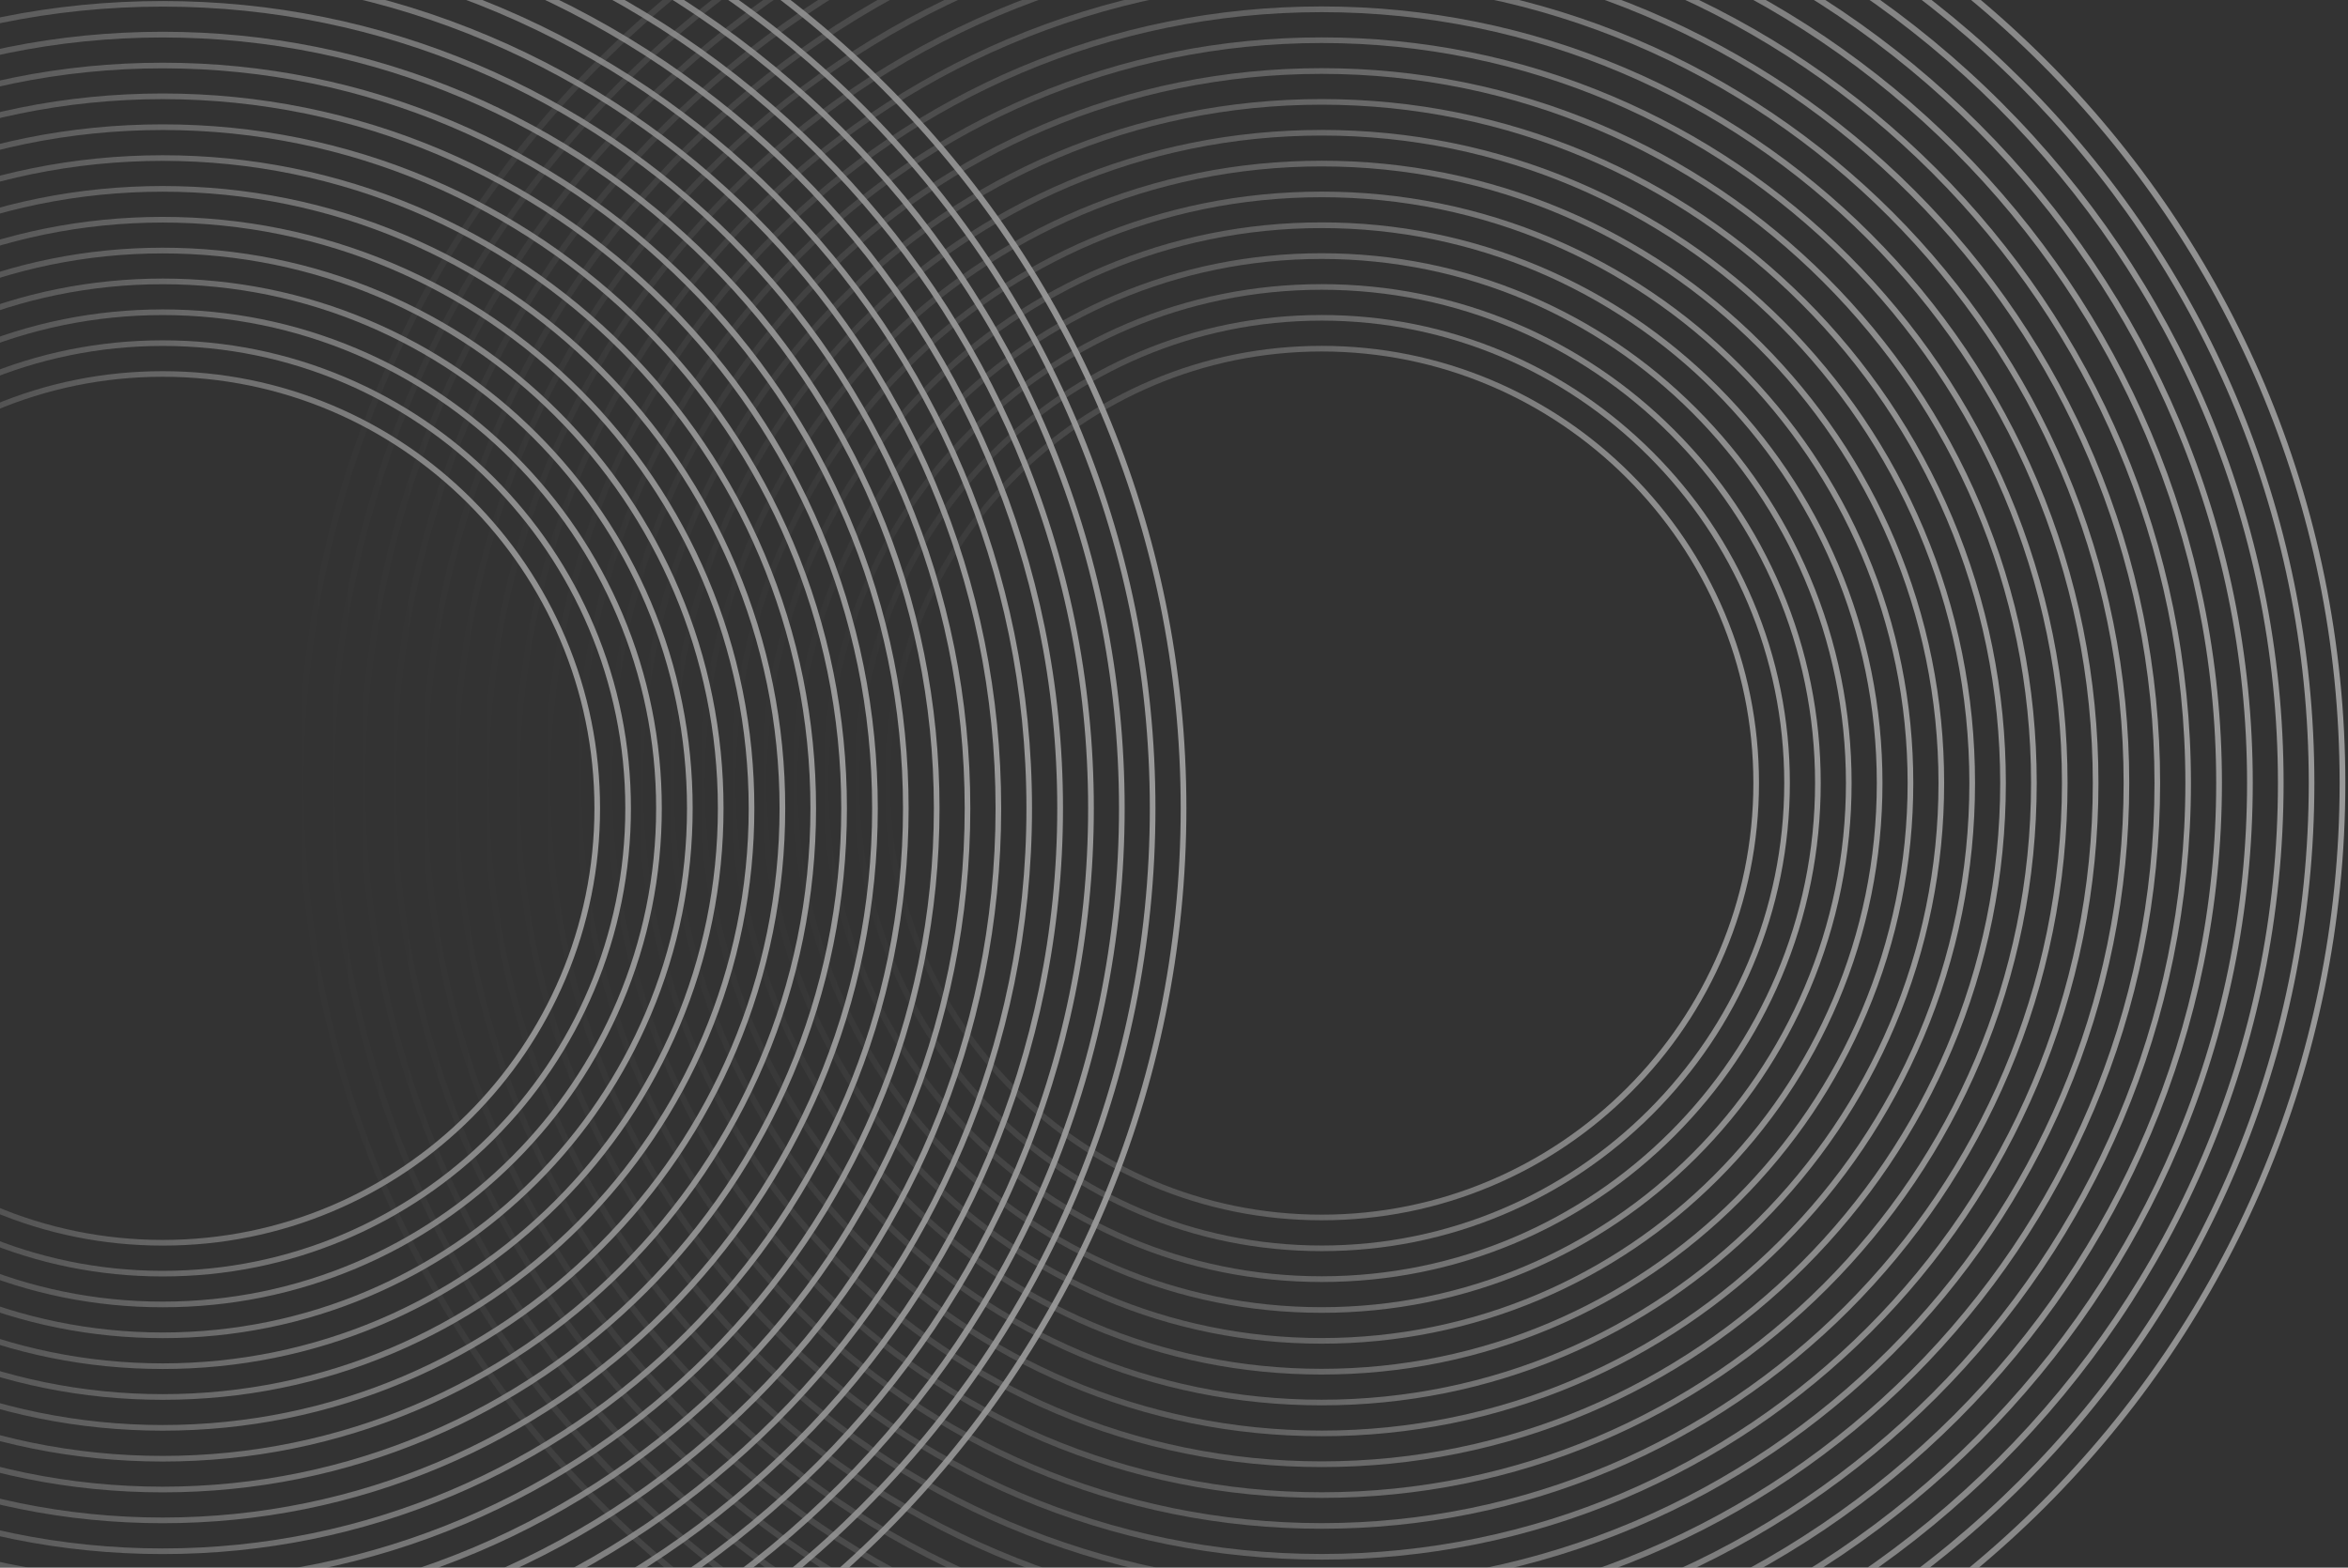 <?xml version="1.0" encoding="UTF-8"?>
<svg xmlns="http://www.w3.org/2000/svg" width="572" height="382" viewBox="0 0 572 382" fill="none">
  <rect x="0" y="0" width="572" height="382" fill="#333333" stroke="none"/>
  <g opacity="0.5">
    <path d="M321.97 440.181C305.05 440.181 288.14 438.481 271.71 435.111C255.7 431.831 239.95 426.941 224.9 420.581C210.12 414.331 195.87 406.591 182.54 397.591C169.34 388.671 156.92 378.421 145.63 367.141C134.35 355.861 124.1 343.441 115.18 330.231C106.17 316.901 98.44 302.651 92.19 287.871C85.82 272.821 80.94 257.071 77.66 241.061C74.3 224.631 72.59 207.721 72.59 190.801C72.59 173.881 74.29 156.971 77.66 140.541C80.94 124.531 85.83 108.781 92.19 93.731C98.44 78.951 106.18 64.701 115.18 51.371C124.1 38.171 134.35 25.751 145.63 14.461C156.91 3.181 169.33 -7.069 182.54 -15.989C195.87 -24.999 210.12 -32.729 224.9 -38.979C239.95 -45.349 255.7 -50.229 271.71 -53.509C288.14 -56.869 305.05 -58.579 321.97 -58.579C338.89 -58.579 355.8 -56.879 372.23 -53.509C388.24 -50.229 403.99 -45.339 419.04 -38.979C433.82 -32.729 448.07 -24.989 461.4 -15.989C474.6 -7.069 487.02 3.181 498.31 14.461C509.59 25.741 519.84 38.161 528.76 51.371C537.77 64.701 545.5 78.951 551.75 93.731C558.12 108.781 563 124.531 566.28 140.541C569.64 156.971 571.35 173.881 571.35 190.801C571.35 207.721 569.65 224.631 566.28 241.061C563 257.071 558.11 272.821 551.75 287.871C545.5 302.651 537.76 316.901 528.76 330.231C519.84 343.431 509.59 355.851 498.31 367.141C487.03 378.421 474.61 388.671 461.4 397.591C448.07 406.601 433.82 414.331 419.04 420.581C403.99 426.951 388.24 431.831 372.23 435.111C355.8 438.471 338.89 440.181 321.97 440.181ZM321.97 -57.169C185.23 -57.169 73.98 54.081 73.98 190.821C73.98 327.561 185.23 438.811 321.97 438.811C458.71 438.811 569.96 327.561 569.96 190.821C569.96 54.081 458.71 -57.169 321.97 -57.169Z" fill="url(#paint0_linear_9325_8642)"></path>
    <path d="M321.97 432.671C305.56 432.671 289.16 431.021 273.23 427.761C257.7 424.581 242.43 419.841 227.83 413.671C213.5 407.611 199.68 400.111 186.75 391.371C173.94 382.721 161.9 372.781 150.96 361.841C140.02 350.901 130.08 338.851 121.43 326.051C112.7 313.121 105.19 299.301 99.13 284.971C92.96 270.371 88.22 255.101 85.04 239.571C81.78 223.641 80.13 207.241 80.13 190.831C80.13 174.421 81.78 158.021 85.04 142.091C88.22 126.561 92.96 111.291 99.13 96.691C105.19 82.361 112.69 68.541 121.43 55.611C130.08 42.801 140.02 30.761 150.96 19.821C161.9 8.881 173.95 -1.059 186.75 -9.709C199.68 -18.439 213.5 -25.949 227.83 -32.009C242.43 -38.179 257.7 -42.919 273.23 -46.099C289.16 -49.359 305.56 -51.009 321.97 -51.009C338.38 -51.009 354.78 -49.359 370.71 -46.099C386.24 -42.919 401.51 -38.179 416.11 -32.009C430.44 -25.949 444.26 -18.449 457.19 -9.709C470 -1.059 482.04 8.881 492.98 19.821C503.92 30.761 513.86 42.811 522.51 55.611C531.24 68.541 538.75 82.361 544.81 96.691C550.98 111.291 555.72 126.561 558.9 142.091C562.16 158.021 563.81 174.421 563.81 190.831C563.81 207.241 562.16 223.641 558.9 239.571C555.72 255.101 550.98 270.371 544.81 284.971C538.75 299.301 531.25 313.121 522.51 326.051C513.86 338.861 503.92 350.901 492.98 361.841C482.04 372.781 469.99 382.721 457.19 391.371C444.26 400.101 430.44 407.611 416.11 413.671C401.51 419.841 386.24 424.581 370.71 427.761C354.78 431.021 338.38 432.671 321.97 432.671ZM321.97 -49.659C189.37 -49.659 81.5 58.221 81.5 190.811C81.5 323.401 189.38 431.281 321.97 431.281C454.56 431.281 562.44 323.401 562.44 190.811C562.44 58.221 454.56 -49.659 321.97 -49.659Z" fill="url(#paint1_linear_9325_8642)"></path>
    <path d="M321.97 425.151C306.07 425.151 290.18 423.551 274.74 420.391C259.69 417.311 244.89 412.721 230.75 406.741C216.86 400.871 203.47 393.601 190.94 385.131C178.53 376.751 166.86 367.121 156.26 356.521C145.66 345.921 136.03 334.251 127.65 321.841C119.19 309.311 111.92 295.921 106.04 282.031C100.06 267.891 95.46 253.091 92.39 238.041C89.23 222.601 87.63 206.711 87.63 190.811C87.63 174.911 89.23 159.021 92.39 143.581C95.47 128.531 100.06 113.731 106.04 99.591C111.91 85.701 119.18 72.311 127.65 59.781C136.03 47.371 145.66 35.701 156.26 25.101C166.86 14.501 178.53 4.871 190.94 -3.509C203.47 -11.969 216.86 -19.239 230.75 -25.119C244.89 -31.099 259.69 -35.699 274.74 -38.769C290.18 -41.929 306.07 -43.529 321.97 -43.529C337.87 -43.529 353.76 -41.929 369.2 -38.769C384.25 -35.689 399.05 -31.099 413.19 -25.119C427.08 -19.249 440.47 -11.979 453 -3.509C465.41 4.871 477.08 14.501 487.68 25.101C498.28 35.701 507.91 47.371 516.29 59.781C524.75 72.311 532.02 85.701 537.9 99.591C543.88 113.731 548.48 128.531 551.55 143.581C554.71 159.021 556.31 174.911 556.31 190.811C556.31 206.711 554.71 222.601 551.55 238.041C548.47 253.091 543.88 267.891 537.9 282.031C532.03 295.921 524.76 309.311 516.29 321.841C507.91 334.251 498.28 345.921 487.68 356.521C477.08 367.121 465.41 376.751 453 385.131C440.47 393.591 427.08 400.861 413.19 406.741C399.05 412.721 384.25 417.321 369.2 420.391C353.76 423.551 337.87 425.151 321.97 425.151ZM321.97 -42.139C193.52 -42.139 89.01 62.361 89.01 190.821C89.01 319.281 193.51 423.781 321.97 423.781C450.43 423.781 554.93 319.281 554.93 190.821C554.93 62.361 450.43 -42.139 321.97 -42.139Z" fill="url(#paint2_linear_9325_8642)"></path>
    <path d="M321.97 417.631C306.58 417.631 291.2 416.081 276.26 413.021C261.7 410.041 247.37 405.591 233.68 399.801C220.24 394.121 207.28 387.081 195.15 378.891C183.14 370.781 171.85 361.461 161.58 351.191C151.31 340.921 142 329.631 133.88 317.621C125.69 305.491 118.65 292.531 112.97 279.091C107.18 265.401 102.73 251.081 99.75 236.511C96.69 221.571 95.14 206.191 95.14 190.801C95.14 175.411 96.69 160.031 99.75 145.091C102.73 130.531 107.18 116.201 112.97 102.511C118.65 89.071 125.69 76.111 133.88 63.981C141.99 51.971 151.31 40.681 161.58 30.411C171.84 20.151 183.14 10.831 195.15 2.711C207.28 -5.479 220.24 -12.519 233.68 -18.199C247.37 -23.989 261.69 -28.439 276.26 -31.419C291.2 -34.479 306.58 -36.029 321.97 -36.029C337.36 -36.029 352.74 -34.479 367.68 -31.419C382.24 -28.439 396.57 -23.989 410.26 -18.199C423.7 -12.519 436.66 -5.479 448.79 2.711C460.8 10.821 472.09 20.141 482.36 30.411C492.62 40.671 501.94 51.971 510.06 63.981C518.25 76.111 525.29 89.071 530.97 102.511C536.76 116.201 541.21 130.521 544.19 145.091C547.25 160.031 548.8 175.411 548.8 190.801C548.8 206.191 547.25 221.571 544.19 236.511C541.21 251.071 536.76 265.401 530.97 279.091C525.29 292.531 518.25 305.491 510.06 317.621C501.95 329.631 492.63 340.921 482.36 351.191C472.1 361.451 460.8 370.771 448.79 378.891C436.66 387.081 423.7 394.121 410.26 399.801C396.57 405.591 382.25 410.041 367.68 413.021C352.74 416.081 337.36 417.631 321.97 417.631ZM321.97 -34.619C197.66 -34.619 96.53 66.511 96.53 190.821C96.53 315.131 197.66 416.261 321.97 416.261C446.28 416.261 547.41 315.131 547.41 190.821C547.41 66.511 446.28 -34.619 321.97 -34.619Z" fill="url(#paint3_linear_9325_8642)"></path>
    <path d="M321.969 410.12C307.089 410.12 292.219 408.62 277.769 405.66C263.689 402.78 249.839 398.48 236.599 392.88C223.609 387.38 211.069 380.58 199.349 372.66C187.739 364.81 176.819 355.81 166.889 345.88C156.969 335.96 147.959 325.04 140.109 313.42C132.189 301.7 125.389 289.16 119.889 276.17C114.289 262.94 109.989 249.08 107.109 235C104.149 220.55 102.649 205.68 102.649 190.8C102.649 175.92 104.149 161.05 107.109 146.6C109.989 132.52 114.289 118.67 119.889 105.43C125.389 92.441 132.189 79.9 140.109 68.18C147.959 56.57 156.959 45.651 166.889 35.721C176.809 25.8 187.729 16.791 199.349 8.94C211.069 1.02 223.609 -5.78 236.599 -11.28C249.829 -16.88 263.689 -21.18 277.769 -24.059C292.219 -27.02 307.089 -28.52 321.969 -28.52C336.849 -28.52 351.719 -27.02 366.169 -24.059C380.249 -21.18 394.099 -16.88 407.339 -11.28C420.329 -5.78 432.869 1.02 444.589 8.94C456.199 16.791 467.119 25.791 477.049 35.721C486.969 45.641 495.979 56.56 503.829 68.18C511.749 79.9 518.549 92.441 524.049 105.43C529.649 118.66 533.949 132.52 536.829 146.6C539.789 161.05 541.289 175.92 541.289 190.8C541.289 205.68 539.789 220.55 536.829 235C533.949 249.08 529.649 262.93 524.049 276.17C518.549 289.16 511.749 301.7 503.829 313.42C495.979 325.03 486.979 335.95 477.049 345.88C467.129 355.8 456.209 364.81 444.589 372.66C432.869 380.58 420.329 387.38 407.339 392.88C394.109 398.48 380.249 402.78 366.169 405.66C351.719 408.62 336.849 410.12 321.969 410.12ZM321.969 -27.11C201.809 -27.11 104.049 70.65 104.049 190.81C104.049 310.97 201.809 408.73 321.969 408.73C442.129 408.73 539.889 310.97 539.889 190.81C539.889 70.65 442.129 -27.11 321.969 -27.11Z" fill="url(#paint4_linear_9325_8642)"></path>
    <path d="M321.97 402.601C307.6 402.601 293.24 401.151 279.29 398.301C265.69 395.521 252.32 391.371 239.54 385.961C226.99 380.651 214.89 374.081 203.57 366.431C192.36 358.851 181.81 350.151 172.23 340.571C162.65 330.991 153.95 320.441 146.37 309.231C138.72 297.911 132.15 285.801 126.84 273.261C121.43 260.481 117.28 247.101 114.5 233.511C111.65 219.561 110.2 205.201 110.2 190.831C110.2 176.461 111.65 162.101 114.5 148.151C117.28 134.551 121.43 121.181 126.84 108.401C132.15 95.85 138.72 83.751 146.37 72.43C153.95 61.221 162.65 50.67 172.23 41.09C181.81 31.511 192.36 22.811 203.57 15.231C214.89 7.581 227 1.011 239.54 -4.299C252.32 -9.709 265.7 -13.86 279.29 -16.64C293.24 -19.5 307.6 -20.939 321.97 -20.939C336.34 -20.939 350.7 -19.489 364.65 -16.64C378.25 -13.86 391.62 -9.709 404.4 -4.299C416.95 1.011 429.05 7.581 440.37 15.231C451.58 22.811 462.13 31.511 471.71 41.09C481.29 50.67 489.99 61.221 497.57 72.43C505.22 83.751 511.79 95.861 517.1 108.401C522.51 121.181 526.66 134.561 529.44 148.151C532.29 162.101 533.74 176.461 533.74 190.831C533.74 205.201 532.29 219.561 529.44 233.511C526.66 247.111 522.51 260.481 517.1 273.261C511.79 285.811 505.22 297.911 497.57 309.231C489.99 320.441 481.29 330.991 471.71 340.571C462.13 350.151 451.58 358.851 440.37 366.431C429.05 374.081 416.94 380.651 404.4 385.961C391.62 391.371 378.24 395.521 364.65 398.301C350.7 401.161 336.34 402.601 321.97 402.601ZM321.97 -19.589C205.95 -19.589 111.56 74.801 111.56 190.821C111.56 306.841 205.95 401.231 321.97 401.231C437.99 401.231 532.38 306.841 532.38 190.821C532.38 74.801 437.99 -19.589 321.97 -19.589Z" fill="url(#paint5_linear_9325_8642)"></path>
    <path d="M321.97 395.081C294.39 395.081 267.64 389.681 242.46 379.031C230.36 373.911 218.68 367.571 207.76 360.201C196.94 352.891 186.77 344.501 177.53 335.261C168.29 326.021 159.89 315.851 152.59 305.031C145.21 294.111 138.88 282.441 133.76 270.331C123.11 245.151 117.71 218.401 117.71 190.821C117.71 163.241 123.11 136.491 133.76 111.311C138.88 99.21 145.22 87.531 152.59 76.611C159.9 65.79 168.29 55.621 177.53 46.381C186.77 37.141 196.94 28.741 207.76 21.441C218.68 14.061 230.35 7.731 242.46 2.611C267.64 -8.039 294.39 -13.44 321.97 -13.44C349.55 -13.44 376.3 -8.039 401.48 2.611C413.58 7.731 425.26 14.071 436.18 21.441C447 28.751 457.17 37.141 466.41 46.381C475.65 55.621 484.05 65.79 491.35 76.611C498.73 87.531 505.06 99.201 510.18 111.311C520.83 136.491 526.23 163.241 526.23 190.821C526.23 218.401 520.83 245.151 510.18 270.331C505.06 282.431 498.72 294.111 491.35 305.031C484.04 315.851 475.65 326.021 466.41 335.261C457.17 344.501 447 352.901 436.18 360.201C425.26 367.581 413.59 373.911 401.48 379.031C376.3 389.681 349.55 395.081 321.97 395.081ZM321.97 -12.069C210.1 -12.069 119.08 78.951 119.08 190.821C119.08 302.691 210.1 393.711 321.97 393.711C433.84 393.711 524.86 302.691 524.86 190.821C524.86 78.951 433.84 -12.069 321.97 -12.069Z" fill="url(#paint6_linear_9325_8642)"></path>
    <path d="M321.969 387.571C295.409 387.571 269.639 382.371 245.389 372.111C233.729 367.181 222.489 361.081 211.969 353.971C201.549 346.931 191.759 338.851 182.849 329.951C173.949 321.051 165.859 311.251 158.829 300.831C151.719 290.311 145.619 279.071 140.689 267.411C130.429 243.151 125.229 217.391 125.229 190.831C125.229 164.271 130.429 138.501 140.689 114.251C145.619 102.591 151.719 91.351 158.829 80.831C165.869 70.411 173.949 60.621 182.849 51.711C191.749 42.811 201.549 34.721 211.969 27.691C222.489 20.581 233.729 14.481 245.389 9.551C269.649 -0.709 295.409 -5.909 321.969 -5.909C348.529 -5.909 374.299 -0.709 398.549 9.551C410.21 14.481 421.449 20.581 431.969 27.691C442.389 34.731 452.179 42.811 461.089 51.711C469.989 60.611 478.079 70.411 485.109 80.831C492.219 91.351 498.319 102.591 503.249 114.251C513.509 138.511 518.709 164.271 518.709 190.831C518.709 217.391 513.509 243.161 503.249 267.411C498.319 279.071 492.219 290.311 485.109 300.831C478.069 311.251 469.989 321.041 461.089 329.951C452.189 338.851 442.389 346.941 431.969 353.971C421.449 361.081 410.21 367.181 398.549 372.111C374.29 382.371 348.529 387.571 321.969 387.571ZM321.969 -4.559C214.239 -4.559 126.599 83.081 126.599 190.811C126.599 298.541 214.239 386.181 321.969 386.181C429.699 386.181 517.339 298.541 517.339 190.811C517.339 83.081 429.699 -4.559 321.969 -4.559Z" fill="url(#paint7_linear_9325_8642)"></path>
    <path d="M321.969 380.051C296.419 380.051 271.639 375.051 248.309 365.181C237.099 360.441 226.279 354.571 216.169 347.731C206.149 340.961 196.729 333.191 188.159 324.621C179.599 316.061 171.819 306.631 165.049 296.611C158.219 286.491 152.349 275.681 147.599 264.471C137.729 241.141 132.729 216.361 132.729 190.811C132.729 165.261 137.729 140.481 147.599 117.151C152.339 105.941 158.209 95.121 165.049 85.011C171.819 74.991 179.589 65.571 188.159 57.001C196.719 48.441 206.149 40.661 216.169 33.891C226.289 27.061 237.099 21.191 248.309 16.441C271.639 6.571 296.419 1.571 321.969 1.571C347.519 1.571 372.299 6.571 395.629 16.441C406.839 21.181 417.659 27.051 427.769 33.891C437.789 40.661 447.209 48.431 455.779 57.001C464.339 65.561 472.119 74.991 478.889 85.011C485.719 95.131 491.589 105.941 496.339 117.151C506.209 140.481 511.209 165.261 511.209 190.811C511.209 216.361 506.209 241.141 496.339 264.471C491.599 275.681 485.729 286.501 478.889 296.611C472.119 306.631 464.349 316.051 455.779 324.621C447.219 333.181 437.789 340.961 427.769 347.731C417.649 354.561 406.839 360.431 395.629 365.181C372.299 375.051 347.519 380.051 321.969 380.051ZM321.969 2.961C218.389 2.961 134.109 87.231 134.109 190.821C134.109 294.411 218.379 378.681 321.969 378.681C425.559 378.681 509.829 294.411 509.829 190.821C509.829 87.231 425.559 2.961 321.969 2.961Z" fill="url(#paint8_linear_9325_8642)"></path>
    <path d="M321.97 372.531C297.44 372.531 273.64 367.731 251.24 358.251C240.47 353.701 230.09 348.061 220.37 341.501C210.75 335.001 201.7 327.531 193.48 319.311C185.26 311.091 177.79 302.041 171.29 292.421C164.73 282.711 159.09 272.321 154.54 261.551C145.06 239.151 140.26 215.351 140.26 190.821C140.26 166.291 145.06 142.491 154.54 120.091C159.09 109.321 164.73 98.941 171.29 89.221C177.79 79.601 185.26 70.551 193.48 62.331C201.7 54.111 210.75 46.641 220.37 40.141C230.08 33.581 240.47 27.941 251.24 23.391C273.64 13.911 297.44 9.111 321.97 9.111C346.5 9.111 370.3 13.911 392.7 23.391C403.47 27.941 413.85 33.581 423.57 40.141C433.19 46.641 442.24 54.111 450.46 62.331C458.68 70.551 466.15 79.601 472.65 89.221C479.21 98.931 484.85 109.321 489.4 120.091C498.88 142.491 503.68 166.291 503.68 190.821C503.68 215.351 498.88 239.151 489.4 261.551C484.85 272.321 479.21 282.701 472.65 292.421C466.15 302.041 458.68 311.091 450.46 319.311C442.24 327.531 433.19 335.001 423.57 341.501C413.86 348.061 403.47 353.701 392.7 358.251C370.3 367.731 346.5 372.531 321.97 372.531ZM321.97 10.481C222.53 10.481 141.63 91.381 141.63 190.821C141.63 290.261 222.53 371.161 321.97 371.161C421.41 371.161 502.31 290.261 502.31 190.821C502.31 91.381 421.41 10.481 321.97 10.481Z" fill="url(#paint9_linear_9325_8642)"></path>
    <path d="M321.97 365.011C298.45 365.011 275.64 360.401 254.16 351.321C243.84 346.951 233.88 341.551 224.57 335.261C215.35 329.031 206.67 321.871 198.79 313.991C190.91 306.111 183.75 297.431 177.52 288.211C171.23 278.901 165.82 268.941 161.46 258.621C152.38 237.141 147.77 214.331 147.77 190.811C147.77 167.291 152.38 144.481 161.46 123.001C165.83 112.681 171.23 102.721 177.52 93.411C183.75 84.191 190.91 75.511 198.79 67.631C206.67 59.751 215.35 52.591 224.57 46.361C233.88 40.071 243.84 34.661 254.16 30.301C275.64 21.221 298.45 16.611 321.97 16.611C345.49 16.611 368.3 21.221 389.78 30.301C400.1 34.671 410.06 40.071 419.37 46.361C428.59 52.591 437.27 59.751 445.15 67.631C453.03 75.511 460.19 84.191 466.42 93.411C472.71 102.721 478.12 112.681 482.48 123.001C491.56 144.481 496.17 167.291 496.17 190.811C496.17 214.331 491.56 237.141 482.48 258.621C478.11 268.941 472.71 278.901 466.42 288.211C460.19 297.431 453.03 306.111 445.15 313.991C437.27 321.871 428.59 329.031 419.37 335.261C410.06 341.551 400.1 346.961 389.78 351.321C368.3 360.401 345.49 365.011 321.97 365.011ZM321.97 18.001C226.68 18.001 149.15 95.531 149.15 190.821C149.15 286.111 226.68 363.641 321.97 363.641C417.26 363.641 494.79 286.111 494.79 190.821C494.79 95.531 417.26 18.001 321.97 18.001Z" fill="url(#paint10_linear_9325_8642)"></path>
    <path d="M321.97 357.501C299.47 357.501 277.64 353.091 257.09 344.401C247.21 340.221 237.69 335.051 228.78 329.031C219.95 323.071 211.65 316.221 204.11 308.681C196.57 301.141 189.72 292.841 183.76 284.011C177.74 275.101 172.57 265.571 168.39 255.701C159.7 235.151 155.29 213.321 155.29 190.821C155.29 168.321 159.7 146.491 168.39 125.941C172.57 116.061 177.74 106.541 183.76 97.631C189.72 88.801 196.57 80.501 204.11 72.961C211.65 65.421 219.95 58.571 228.78 52.611C237.69 46.591 247.22 41.421 257.09 37.241C277.64 28.551 299.47 24.141 321.97 24.141C344.47 24.141 366.3 28.551 386.85 37.241C396.73 41.421 406.25 46.591 415.16 52.611C423.99 58.571 432.29 65.421 439.83 72.961C447.37 80.501 454.22 88.801 460.18 97.631C466.2 106.541 471.37 116.071 475.55 125.941C484.24 146.491 488.65 168.321 488.65 190.821C488.65 213.321 484.24 235.151 475.55 255.701C471.37 265.581 466.2 275.101 460.18 284.011C454.22 292.841 447.37 301.141 439.83 308.681C432.29 316.221 423.99 323.071 415.16 329.031C406.25 335.051 396.72 340.221 386.85 344.401C366.3 353.091 344.47 357.501 321.97 357.501ZM321.97 25.511C230.82 25.511 156.67 99.671 156.67 190.811C156.67 281.951 230.83 356.111 321.97 356.111C413.11 356.111 487.27 281.951 487.27 190.811C487.27 99.671 413.11 25.511 321.97 25.511Z" fill="url(#paint11_linear_9325_8642)"></path>
    <path d="M321.97 349.981C300.48 349.981 279.64 345.771 260.02 337.471C250.59 333.481 241.49 328.541 232.98 322.801C224.55 317.111 216.63 310.571 209.42 303.371C202.22 296.171 195.68 288.241 189.99 279.811C184.24 271.301 179.3 262.201 175.32 252.771C167.02 233.151 162.81 212.301 162.81 190.821C162.81 169.341 167.02 148.491 175.32 128.871C179.31 119.441 184.25 110.341 189.99 101.831C195.68 93.401 202.22 85.481 209.42 78.271C216.62 71.071 224.55 64.531 232.98 58.841C241.49 53.091 250.59 48.151 260.02 44.171C279.64 35.871 300.49 31.661 321.97 31.661C343.45 31.661 364.3 35.871 383.92 44.171C393.35 48.161 402.45 53.101 410.96 58.841C419.39 64.531 427.31 71.071 434.52 78.271C441.72 85.471 448.26 93.401 453.96 101.831C459.71 110.341 464.65 119.441 468.63 128.871C476.93 148.491 481.14 169.341 481.14 190.821C481.14 212.301 476.93 233.151 468.63 252.771C464.64 262.201 459.7 271.301 453.96 279.811C448.27 288.241 441.73 296.161 434.52 303.371C427.32 310.571 419.39 317.111 410.96 322.801C402.45 328.551 393.35 333.491 383.92 337.471C364.3 345.771 343.45 349.981 321.97 349.981ZM321.97 33.031C234.97 33.031 164.18 103.811 164.18 190.821C164.18 277.831 234.96 348.611 321.97 348.611C408.98 348.611 479.76 277.831 479.76 190.821C479.76 103.811 408.98 33.031 321.97 33.031Z" fill="url(#paint12_linear_9325_8642)"></path>
    <path d="M321.97 342.461C301.5 342.461 281.64 338.451 262.94 330.541C253.95 326.741 245.29 322.041 237.18 316.561C229.15 311.141 221.6 304.911 214.74 298.041C207.88 291.181 201.65 283.631 196.22 275.601C190.74 267.491 186.04 258.831 182.24 249.841C174.33 231.141 170.32 211.281 170.32 190.811C170.32 170.341 174.33 150.481 182.24 131.781C186.04 122.791 190.74 114.131 196.22 106.021C201.64 97.991 207.87 90.441 214.74 83.581C221.6 76.721 229.15 70.491 237.18 65.061C245.29 59.581 253.95 54.881 262.94 51.081C281.64 43.171 301.5 39.161 321.97 39.161C342.44 39.161 362.3 43.171 381 51.081C389.99 54.881 398.65 59.581 406.76 65.061C414.79 70.481 422.34 76.711 429.2 83.581C436.06 90.441 442.29 97.991 447.72 106.021C453.2 114.131 457.9 122.791 461.7 131.781C469.61 150.481 473.62 170.341 473.62 190.811C473.62 211.281 469.61 231.141 461.7 249.841C457.9 258.831 453.2 267.491 447.72 275.601C442.3 283.631 436.07 291.181 429.2 298.041C422.34 304.901 414.79 311.131 406.76 316.561C398.65 322.041 389.99 326.741 381 330.541C362.3 338.451 342.44 342.461 321.97 342.461ZM321.97 40.551C239.11 40.551 171.7 107.961 171.7 190.821C171.7 273.681 239.11 341.091 321.97 341.091C404.83 341.091 472.24 273.681 472.24 190.821C472.24 107.961 404.83 40.551 321.97 40.551Z" fill="url(#paint13_linear_9325_8642)"></path>
    <path d="M321.97 334.95C302.51 334.95 283.64 331.14 265.87 323.62C248.71 316.36 233.29 305.97 220.06 292.73C206.82 279.49 196.43 264.08 189.17 246.92C181.65 229.15 177.84 210.28 177.84 190.82C177.84 171.36 181.65 152.49 189.17 134.72C196.43 117.56 206.82 102.14 220.06 88.91C233.3 75.67 248.71 65.28 265.87 58.02C283.64 50.5 302.51 46.69 321.97 46.69C341.43 46.69 360.3 50.5 378.07 58.02C395.23 65.28 410.65 75.67 423.88 88.91C437.12 102.15 447.51 117.56 454.77 134.72C462.29 152.49 466.1 171.37 466.1 190.82C466.1 210.27 462.29 229.15 454.77 246.92C447.51 264.08 437.12 279.5 423.88 292.73C410.64 305.97 395.23 316.36 378.07 323.62C360.3 331.14 341.43 334.95 321.97 334.95ZM321.97 48.06C243.26 48.06 179.22 112.1 179.22 190.81C179.22 269.52 243.26 333.56 321.97 333.56C400.68 333.56 464.72 269.52 464.72 190.81C464.72 112.1 400.68 48.06 321.97 48.06Z" fill="url(#paint14_linear_9325_8642)"></path>
    <path d="M321.97 327.43C303.53 327.43 285.64 323.82 268.79 316.69C252.52 309.81 237.91 299.96 225.37 287.41C212.82 274.86 202.97 260.25 196.09 243.99C188.97 227.15 185.35 209.26 185.35 190.81C185.35 172.36 188.96 154.48 196.09 137.63C202.97 121.36 212.82 106.75 225.37 94.21C237.92 81.66 252.53 71.81 268.79 64.93C285.63 57.81 303.52 54.19 321.97 54.19C340.42 54.19 358.3 57.8 375.15 64.93C391.42 71.81 406.03 81.66 418.57 94.21C431.12 106.76 440.97 121.37 447.85 137.63C454.97 154.47 458.59 172.36 458.59 190.81C458.59 209.26 454.98 227.14 447.85 243.99C440.97 260.26 431.12 274.87 418.57 287.41C406.02 299.96 391.41 309.81 375.15 316.69C358.31 323.81 340.42 327.43 321.97 327.43ZM321.97 55.58C247.4 55.58 186.73 116.25 186.73 190.82C186.73 265.39 247.4 326.06 321.97 326.06C396.54 326.06 457.21 265.39 457.21 190.82C457.21 116.25 396.54 55.58 321.97 55.58Z" fill="url(#paint15_linear_9325_8642)"></path>
    <path d="M321.97 319.911C304.54 319.911 287.64 316.501 271.72 309.761C256.35 303.261 242.54 293.951 230.69 282.091C218.83 270.231 209.53 256.431 203.02 241.061C196.29 225.141 192.87 208.241 192.87 190.811C192.87 173.381 196.28 156.481 203.02 140.561C209.52 125.191 218.83 111.381 230.69 99.531C242.55 87.671 256.35 78.371 271.72 71.861C287.64 65.131 304.54 61.711 321.97 61.711C339.4 61.711 356.3 65.121 372.22 71.861C387.59 78.361 401.4 87.671 413.25 99.531C425.1 111.391 434.41 125.191 440.92 140.561C447.65 156.481 451.07 173.381 451.07 190.811C451.07 208.241 447.66 225.141 440.92 241.061C434.42 256.431 425.11 270.241 413.25 282.091C401.39 293.941 387.59 303.251 372.22 309.761C356.3 316.491 339.4 319.911 321.97 319.911ZM321.97 63.101C251.54 63.101 194.25 120.401 194.25 190.821C194.25 261.241 251.55 318.541 321.97 318.541C392.39 318.541 449.69 261.241 449.69 190.821C449.69 120.401 392.39 63.101 321.97 63.101Z" fill="url(#paint16_linear_9325_8642)"></path>
    <path d="M321.97 312.401C305.56 312.401 289.63 309.191 274.65 302.851C260.17 296.731 247.17 287.961 236 276.791C224.83 265.621 216.07 252.621 209.94 238.141C203.6 223.151 200.39 207.231 200.39 190.821C200.39 174.411 203.6 158.481 209.94 143.501C216.06 129.021 224.83 116.021 236 104.851C247.17 93.681 260.17 84.921 274.65 78.791C289.64 72.451 305.56 69.241 321.97 69.241C338.38 69.241 354.3 72.451 369.29 78.791C383.77 84.911 396.77 93.681 407.94 104.851C419.11 116.021 427.87 129.021 434 143.501C440.34 158.491 443.55 174.411 443.55 190.821C443.55 207.231 440.34 223.151 434 238.141C427.88 252.621 419.11 265.621 407.94 276.791C396.77 287.961 383.77 296.721 369.29 302.851C354.3 309.191 338.38 312.401 321.97 312.401ZM321.97 70.611C255.69 70.611 201.77 124.531 201.77 190.811C201.77 257.091 255.69 311.011 321.97 311.011C388.25 311.011 442.17 257.091 442.17 190.811C442.17 124.531 388.25 70.611 321.97 70.611Z" fill="url(#paint17_linear_9325_8642)"></path>
    <path d="M321.97 304.881C306.57 304.881 291.63 301.861 277.57 295.921C263.99 290.181 251.79 281.951 241.31 271.481C230.83 261.001 222.61 248.811 216.87 235.221C210.92 221.161 207.91 206.221 207.91 190.821C207.91 175.421 210.93 160.481 216.87 146.421C222.61 132.841 230.84 120.641 241.31 110.161C251.79 99.681 263.98 91.461 277.57 85.721C291.63 79.771 306.57 76.761 321.97 76.761C337.37 76.761 352.31 79.781 366.37 85.721C379.95 91.461 392.15 99.691 402.63 110.161C413.11 120.641 421.33 132.831 427.07 146.421C433.02 160.481 436.03 175.421 436.03 190.821C436.03 206.221 433.01 221.161 427.07 235.221C421.33 248.801 413.1 261.001 402.63 271.481C392.15 281.961 379.96 290.181 366.37 295.921C352.31 301.871 337.37 304.881 321.97 304.881ZM321.97 78.131C259.83 78.131 209.28 128.681 209.28 190.821C209.28 252.961 259.83 303.511 321.97 303.511C384.11 303.511 434.66 252.961 434.66 190.821C434.66 128.681 384.11 78.131 321.97 78.131Z" fill="url(#paint18_linear_9325_8642)"></path>
    <path d="M321.97 297.361C307.59 297.361 293.63 294.541 280.5 288.991C267.81 283.621 256.42 275.941 246.63 266.161C236.85 256.381 229.16 244.981 223.8 232.291C218.24 219.151 215.43 205.201 215.43 190.821C215.43 176.441 218.25 162.481 223.8 149.351C229.17 136.661 236.85 125.271 246.63 115.481C256.41 105.701 267.81 98.011 280.5 92.651C293.64 87.091 307.59 84.281 321.97 84.281C336.35 84.281 350.31 87.101 363.44 92.651C376.13 98.021 387.52 105.701 397.31 115.481C407.09 125.261 414.78 136.661 420.14 149.351C425.7 162.491 428.51 176.441 428.51 190.821C428.51 205.201 425.69 219.161 420.14 232.291C414.77 244.981 407.09 256.371 397.31 266.161C387.53 275.941 376.13 283.631 363.44 288.991C350.3 294.551 336.35 297.361 321.97 297.361ZM321.97 85.651C263.98 85.651 216.8 132.831 216.8 190.821C216.8 248.811 263.98 295.991 321.97 295.991C379.96 295.991 427.14 248.811 427.14 190.821C427.14 132.831 379.96 85.651 321.97 85.651Z" fill="url(#paint19_linear_9325_8642)"></path>
    <path d="M39.64 446.351C22.72 446.351 5.81 444.651 -10.62 441.281C-26.63 438.001 -42.38 433.111 -57.43 426.751C-72.21 420.501 -86.46 412.761 -99.79 403.761C-112.99 394.841 -125.41 384.591 -136.7 373.311C-147.98 362.031 -158.23 349.611 -167.15 336.401C-176.16 323.071 -183.89 308.821 -190.14 294.041C-196.51 278.991 -201.39 263.241 -204.67 247.231C-208.03 230.801 -209.74 213.891 -209.74 196.971C-209.74 180.051 -208.04 163.141 -204.67 146.711C-201.39 130.701 -196.5 114.951 -190.14 99.901C-183.89 85.121 -176.15 70.871 -167.15 57.541C-158.23 44.341 -147.98 31.921 -136.7 20.631C-125.42 9.351 -113 -0.899 -99.79 -9.819C-86.46 -18.829 -72.21 -26.559 -57.43 -32.809C-42.38 -39.179 -26.63 -44.059 -10.62 -47.339C5.81 -50.699 22.72 -52.409 39.64 -52.409C56.56 -52.409 73.47 -50.709 89.9 -47.339C105.91 -44.059 121.66 -39.169 136.71 -32.809C151.49 -26.559 165.74 -18.819 179.07 -9.819C192.27 -0.899 204.69 9.351 215.98 20.631C227.26 31.911 237.51 44.331 246.43 57.541C255.44 70.871 263.17 85.121 269.42 99.901C275.79 114.951 280.67 130.701 283.95 146.711C287.31 163.141 289.02 180.051 289.02 196.971C289.02 213.891 287.32 230.801 283.95 247.231C280.67 263.241 275.78 278.991 269.42 294.041C263.17 308.821 255.43 323.071 246.43 336.401C237.51 349.601 227.26 362.021 215.98 373.311C204.7 384.591 192.28 394.841 179.07 403.761C165.74 412.771 151.49 420.501 136.71 426.751C121.66 433.121 105.91 438.001 89.9 441.281C73.47 444.641 56.56 446.351 39.64 446.351ZM39.64 -51.009C-97.1 -51.009 -208.35 60.241 -208.35 196.981C-208.35 333.721 -97.1 444.971 39.64 444.971C176.38 444.971 287.63 333.721 287.63 196.981C287.63 60.241 176.38 -51.009 39.64 -51.009Z" fill="url(#paint20_linear_9325_8642)"></path>
    <path d="M39.64 438.83C23.23 438.83 6.83 437.18 -9.1 433.92C-24.63 430.74 -39.9 426 -54.5 419.83C-68.83 413.77 -82.65 406.27 -95.58 397.53C-108.39 388.88 -120.43 378.94 -131.37 368C-142.31 357.06 -152.25 345.01 -160.9 332.21C-169.63 319.28 -177.14 305.46 -183.2 291.13C-189.37 276.53 -194.11 261.26 -197.29 245.73C-200.55 229.8 -202.2 213.4 -202.2 196.99C-202.2 180.58 -200.55 164.18 -197.29 148.25C-194.11 132.72 -189.37 117.45 -183.2 102.85C-177.14 88.52 -169.64 74.7 -160.9 61.77C-152.25 48.96 -142.31 36.92 -131.37 25.98C-120.43 15.04 -108.38 5.1 -95.58 -3.55C-82.65 -12.28 -68.83 -19.79 -54.5 -25.85C-39.9 -32.02 -24.63 -36.76 -9.1 -39.94C6.83 -43.2 23.23 -44.85 39.64 -44.85C56.05 -44.85 72.45 -43.2 88.38 -39.94C103.91 -36.76 119.18 -32.02 133.78 -25.85C148.11 -19.79 161.93 -12.29 174.86 -3.55C187.67 5.1 199.71 15.04 210.65 25.98C221.59 36.92 231.53 48.97 240.18 61.77C248.91 74.7 256.42 88.52 262.48 102.85C268.65 117.45 273.39 132.72 276.57 148.25C279.83 164.18 281.48 180.58 281.48 196.99C281.48 213.4 279.83 229.8 276.57 245.73C273.39 261.26 268.65 276.53 262.48 291.13C256.42 305.46 248.92 319.28 240.18 332.21C231.53 345.02 221.59 357.06 210.65 368C199.71 378.94 187.66 388.88 174.86 397.53C161.93 406.26 148.11 413.77 133.78 419.83C119.18 426 103.91 430.74 88.38 433.92C72.45 437.18 56.05 438.83 39.64 438.83ZM39.64 -43.49C-92.96 -43.49 -200.83 64.39 -200.83 196.98C-200.83 329.57 -92.95 437.45 39.64 437.45C172.23 437.45 280.11 329.57 280.11 196.98C280.11 64.39 172.23 -43.49 39.64 -43.49Z" fill="url(#paint21_linear_9325_8642)"></path>
    <path d="M39.64 431.321C23.74 431.321 7.85 429.721 -7.59 426.561C-22.64 423.481 -37.44 418.891 -51.58 412.911C-65.47 407.041 -78.86 399.771 -91.39 391.301C-103.8 382.921 -115.47 373.291 -126.07 362.691C-136.67 352.091 -146.3 340.421 -154.68 328.011C-163.14 315.481 -170.41 302.091 -176.29 288.201C-182.27 274.061 -186.87 259.261 -189.94 244.211C-193.1 228.771 -194.7 212.881 -194.7 196.981C-194.7 181.081 -193.1 165.191 -189.94 149.751C-186.86 134.701 -182.27 119.901 -176.29 105.761C-170.42 91.871 -163.15 78.481 -154.68 65.951C-146.3 53.541 -136.67 41.871 -126.07 31.271C-115.47 20.671 -103.8 11.041 -91.39 2.661C-78.86 -5.799 -65.47 -13.069 -51.58 -18.949C-37.44 -24.929 -22.64 -29.529 -7.59 -32.599C7.85 -35.759 23.74 -37.359 39.64 -37.359C55.54 -37.359 71.43 -35.759 86.87 -32.599C101.92 -29.519 116.72 -24.929 130.86 -18.949C144.75 -13.079 158.14 -5.809 170.67 2.661C183.08 11.041 194.75 20.671 205.35 31.271C215.95 41.871 225.58 53.541 233.96 65.951C242.42 78.481 249.69 91.871 255.57 105.761C261.55 119.901 266.15 134.701 269.22 149.751C272.38 165.191 273.98 181.081 273.98 196.981C273.98 212.881 272.38 228.771 269.22 244.211C266.14 259.261 261.55 274.061 255.57 288.201C249.7 302.091 242.43 315.481 233.96 328.011C225.58 340.421 215.95 352.091 205.35 362.691C194.75 373.291 183.08 382.921 170.67 391.301C158.14 399.761 144.75 407.031 130.86 412.911C116.72 418.891 101.92 423.491 86.87 426.561C71.43 429.721 55.54 431.321 39.64 431.321ZM39.64 -35.969C-88.81 -35.969 -193.32 68.531 -193.32 196.991C-193.32 325.451 -88.82 429.951 39.64 429.951C168.1 429.951 272.6 325.451 272.6 196.991C272.6 68.531 168.1 -35.969 39.64 -35.969Z" fill="url(#paint22_linear_9325_8642)"></path>
    <path d="M39.64 423.801C24.25 423.801 8.87 422.251 -6.07 419.191C-20.63 416.211 -34.96 411.761 -48.65 405.971C-62.09 400.291 -75.05 393.251 -87.18 385.061C-99.19 376.951 -110.48 367.631 -120.75 357.361C-131.01 347.101 -140.33 335.801 -148.45 323.791C-156.64 311.661 -163.68 298.701 -169.36 285.261C-175.15 271.571 -179.6 257.251 -182.58 242.681C-185.64 227.741 -187.19 212.361 -187.19 196.971C-187.19 181.581 -185.64 166.201 -182.58 151.261C-179.6 136.701 -175.15 122.371 -169.36 108.681C-163.68 95.241 -156.64 82.281 -148.45 70.151C-140.34 58.141 -131.02 46.851 -120.75 36.581C-110.49 26.321 -99.19 17.001 -87.18 8.881C-75.05 0.691 -62.09 -6.349 -48.65 -12.029C-34.96 -17.819 -20.64 -22.269 -6.07 -25.249C8.87 -28.309 24.25 -29.859 39.64 -29.859C55.03 -29.859 70.41 -28.309 85.35 -25.249C99.91 -22.269 114.24 -17.819 127.93 -12.029C141.37 -6.349 154.33 0.691 166.46 8.881C178.47 16.991 189.76 26.311 200.03 36.581C210.29 46.841 219.61 58.141 227.73 70.151C235.92 82.281 242.96 95.241 248.64 108.681C254.43 122.371 258.88 136.691 261.86 151.261C264.92 166.201 266.47 181.581 266.47 196.971C266.47 212.361 264.92 227.741 261.86 242.681C258.88 257.241 254.43 271.571 248.64 285.261C242.96 298.701 235.92 311.661 227.73 323.791C219.62 335.801 210.3 347.091 200.03 357.361C189.77 367.621 178.47 376.941 166.46 385.061C154.33 393.251 141.37 400.291 127.93 405.971C114.24 411.761 99.92 416.211 85.35 419.191C70.41 422.251 55.03 423.801 39.64 423.801ZM39.64 -28.459C-84.67 -28.459 -185.8 72.671 -185.8 196.981C-185.8 321.291 -84.67 422.421 39.64 422.421C163.95 422.421 265.08 321.291 265.08 196.981C265.08 72.671 163.95 -28.459 39.64 -28.459Z" fill="url(#paint23_linear_9325_8642)"></path>
    <path d="M39.639 416.281C24.759 416.281 9.889 414.781 -4.561 411.821C-18.641 408.941 -32.491 404.641 -45.731 399.041C-58.721 393.541 -71.261 386.741 -82.981 378.821C-94.591 370.971 -105.511 361.971 -115.441 352.041C-125.361 342.121 -134.371 331.201 -142.221 319.581C-150.141 307.861 -156.941 295.321 -162.441 282.331C-168.041 269.101 -172.341 255.241 -175.221 241.161C-178.181 226.711 -179.681 211.841 -179.681 196.961C-179.681 182.081 -178.181 167.211 -175.221 152.761C-172.341 138.681 -168.041 124.831 -162.441 111.591C-156.941 98.601 -150.141 86.061 -142.221 74.341C-134.381 62.731 -125.371 51.811 -115.441 41.881C-105.521 31.961 -94.601 22.951 -82.981 15.101C-71.261 7.181 -58.721 0.381 -45.731 -5.119C-32.501 -10.719 -18.641 -15.019 -4.561 -17.899C9.889 -20.859 24.759 -22.359 39.639 -22.359C54.519 -22.359 69.389 -20.859 83.839 -17.899C97.919 -15.019 111.769 -10.719 125.009 -5.119C137.999 0.381 150.539 7.181 162.259 15.101C173.869 22.951 184.789 31.951 194.719 41.881C204.639 51.801 213.649 62.721 221.499 74.341C229.419 86.061 236.219 98.601 241.719 111.591C247.319 124.821 251.619 138.681 254.499 152.761C257.459 167.211 258.959 182.081 258.959 196.961C258.959 211.841 257.459 226.711 254.499 241.161C251.619 255.241 247.319 269.091 241.719 282.331C236.219 295.321 229.419 307.861 221.499 319.581C213.649 331.191 204.649 342.111 194.719 352.041C184.799 361.961 173.879 370.971 162.259 378.821C150.539 386.741 137.999 393.541 125.009 399.041C111.779 404.641 97.919 408.941 83.839 411.821C69.389 414.781 54.519 416.281 39.639 416.281ZM39.639 -20.939C-80.521 -20.939 -178.281 76.821 -178.281 196.981C-178.281 317.141 -80.521 414.901 39.639 414.901C159.799 414.901 257.559 317.141 257.559 196.981C257.559 76.821 159.799 -20.939 39.639 -20.939Z" fill="url(#paint24_linear_9325_8642)"></path>
    <path d="M39.64 408.77C25.27 408.77 10.91 407.32 -3.04 404.47C-16.64 401.69 -30.01 397.54 -42.79 392.13C-55.34 386.82 -67.44 380.25 -78.76 372.6C-89.97 365.02 -100.52 356.32 -110.1 346.74C-119.68 337.16 -128.38 326.61 -135.96 315.4C-143.61 304.08 -150.18 291.97 -155.49 279.43C-160.9 266.65 -165.05 253.27 -167.83 239.68C-170.69 225.73 -172.13 211.37 -172.13 197C-172.13 182.63 -170.68 168.27 -167.83 154.32C-165.05 140.72 -160.9 127.35 -155.49 114.57C-150.18 102.02 -143.61 89.921 -135.96 78.6C-128.38 67.391 -119.68 56.84 -110.1 47.261C-100.52 37.681 -89.97 28.98 -78.76 21.401C-67.44 13.751 -55.33 7.18 -42.79 1.87C-30.01 -3.54 -16.63 -7.69 -3.04 -10.47C10.91 -13.329 25.27 -14.77 39.64 -14.77C54.01 -14.77 68.37 -13.319 82.32 -10.47C95.92 -7.69 109.29 -3.54 122.07 1.87C134.62 7.18 146.72 13.751 158.04 21.401C169.25 28.98 179.8 37.681 189.38 47.261C198.96 56.84 207.66 67.391 215.24 78.6C222.89 89.921 229.46 102.03 234.77 114.57C240.18 127.35 244.33 140.73 247.11 154.32C249.96 168.27 251.41 182.63 251.41 197C251.41 211.37 249.96 225.73 247.11 239.68C244.33 253.28 240.18 266.65 234.77 279.43C229.46 291.98 222.89 304.08 215.24 315.4C207.66 326.61 198.96 337.16 189.38 346.74C179.8 356.32 169.25 365.02 158.04 372.6C146.72 380.25 134.61 386.82 122.07 392.13C109.29 397.54 95.91 401.69 82.32 404.47C68.37 407.32 54.01 408.77 39.64 408.77ZM39.64 -13.42C-76.38 -13.42 -170.77 80.971 -170.77 196.99C-170.77 313.01 -76.38 407.4 39.64 407.4C155.66 407.4 250.05 313.01 250.05 196.99C250.05 80.971 155.66 -13.42 39.64 -13.42Z" fill="url(#paint25_linear_9325_8642)"></path>
    <path d="M39.64 401.25C12.06 401.25 -14.69 395.85 -39.87 385.2C-51.97 380.08 -63.65 373.74 -74.57 366.37C-85.39 359.06 -95.56 350.67 -104.8 341.43C-114.04 332.19 -122.44 322.02 -129.74 311.2C-137.12 300.28 -143.45 288.61 -148.57 276.5C-159.22 251.32 -164.62 224.57 -164.62 196.99C-164.62 169.41 -159.22 142.66 -148.57 117.48C-143.45 105.38 -137.11 93.701 -129.74 82.781C-122.43 71.96 -114.04 61.79 -104.8 52.55C-95.56 43.31 -85.39 34.91 -74.57 27.61C-63.65 20.23 -51.98 13.9 -39.87 8.78C-14.69 -1.87 12.06 -7.27 39.64 -7.27C67.22 -7.27 93.97 -1.87 119.15 8.78C131.25 13.9 142.93 20.24 153.85 27.61C164.67 34.92 174.84 43.31 184.08 52.55C193.32 61.79 201.72 71.96 209.02 82.781C216.4 93.701 222.73 105.37 227.85 117.48C238.5 142.66 243.9 169.41 243.9 196.99C243.9 224.57 238.5 251.32 227.85 276.5C222.73 288.6 216.39 300.28 209.02 311.2C201.71 322.02 193.32 332.19 184.08 341.43C174.84 350.67 164.67 359.07 153.85 366.37C142.93 373.75 131.26 380.08 119.15 385.2C93.97 395.85 67.22 401.25 39.64 401.25ZM39.64 -5.91C-72.23 -5.91 -163.25 85.111 -163.25 196.98C-163.25 308.85 -72.23 399.87 39.64 399.87C151.51 399.87 242.53 308.85 242.53 196.98C242.53 85.111 151.51 -5.91 39.64 -5.91Z" fill="url(#paint26_linear_9325_8642)"></path>
    <path d="M39.639 393.731C13.079 393.731 -12.691 388.531 -36.941 378.271C-48.601 373.341 -59.841 367.241 -70.361 360.131C-80.781 353.091 -90.571 345.011 -99.481 336.111C-108.381 327.211 -116.471 317.411 -123.501 306.991C-130.611 296.471 -136.711 285.231 -141.641 273.571C-151.901 249.311 -157.101 223.551 -157.101 196.991C-157.101 170.431 -151.901 144.661 -141.641 120.411C-136.711 108.751 -130.611 97.511 -123.501 86.991C-116.461 76.571 -108.381 66.781 -99.481 57.871C-90.581 48.971 -80.781 40.881 -70.361 33.851C-59.841 26.741 -48.601 20.641 -36.941 15.711C-12.681 5.451 13.079 0.251 39.639 0.251C66.199 0.251 91.969 5.451 116.219 15.711C127.879 20.641 139.119 26.741 149.639 33.851C160.059 40.891 169.849 48.971 178.759 57.871C187.659 66.771 195.749 76.571 202.779 86.991C209.889 97.511 215.989 108.751 220.919 120.411C231.179 144.671 236.379 170.431 236.379 196.991C236.379 223.551 231.179 249.321 220.919 273.571C215.989 285.231 209.889 296.471 202.779 306.991C195.739 317.411 187.659 327.201 178.759 336.111C169.859 345.011 160.059 353.101 149.639 360.131C139.119 367.241 127.879 373.341 116.219 378.271C91.959 388.531 66.199 393.731 39.639 393.731ZM39.639 1.611C-68.091 1.611 -155.731 89.251 -155.731 196.981C-155.731 304.711 -68.091 392.351 39.639 392.351C147.369 392.351 235.009 304.711 235.009 196.981C235.009 89.251 147.369 1.611 39.639 1.611Z" fill="url(#paint27_linear_9325_8642)"></path>
    <path d="M39.639 386.221C14.089 386.221 -10.691 381.221 -34.021 371.351C-45.231 366.611 -56.051 360.741 -66.161 353.901C-76.181 347.131 -85.601 339.361 -94.171 330.791C-102.731 322.231 -110.511 312.801 -117.281 302.781C-124.111 292.661 -129.981 281.851 -134.731 270.641C-144.601 247.311 -149.601 222.531 -149.601 196.981C-149.601 171.431 -144.601 146.651 -134.731 123.321C-129.991 112.111 -124.121 101.291 -117.281 91.181C-110.511 81.161 -102.741 71.741 -94.171 63.171C-85.611 54.611 -76.181 46.831 -66.161 40.061C-56.041 33.231 -45.231 27.361 -34.021 22.611C-10.691 12.741 14.089 7.741 39.639 7.741C65.189 7.741 89.969 12.741 113.299 22.611C124.509 27.351 135.329 33.221 145.439 40.061C155.459 46.831 164.879 54.601 173.449 63.171C182.009 71.731 189.789 81.161 196.559 91.181C203.389 101.301 209.259 112.111 214.009 123.321C223.879 146.651 228.879 171.431 228.879 196.981C228.879 222.531 223.879 247.311 214.009 270.641C209.269 281.851 203.399 292.671 196.559 302.781C189.789 312.801 182.019 322.221 173.449 330.791C164.889 339.351 155.459 347.131 145.439 353.901C135.319 360.731 124.509 366.601 113.299 371.351C89.969 381.221 65.189 386.221 39.639 386.221ZM39.639 9.131C-63.941 9.131 -148.221 93.401 -148.221 196.991C-148.221 300.581 -63.951 384.851 39.639 384.851C143.229 384.851 227.499 300.581 227.499 196.991C227.499 93.401 143.229 9.131 39.639 9.131Z" fill="url(#paint28_linear_9325_8642)"></path>
    <path d="M39.64 378.701C15.11 378.701 -8.69 373.901 -31.09 364.421C-41.86 359.871 -52.24 354.231 -61.96 347.671C-71.58 341.171 -80.63 333.701 -88.85 325.481C-97.07 317.261 -104.54 308.211 -111.04 298.591C-117.6 288.881 -123.24 278.491 -127.79 267.721C-137.27 245.321 -142.07 221.521 -142.07 196.991C-142.07 172.461 -137.27 148.661 -127.79 126.261C-123.24 115.491 -117.6 105.111 -111.04 95.391C-104.54 85.771 -97.07 76.721 -88.85 68.501C-80.63 60.281 -71.58 52.811 -61.96 46.311C-52.25 39.751 -41.86 34.111 -31.09 29.561C-8.69 20.081 15.11 15.281 39.64 15.281C64.17 15.281 87.97 20.081 110.37 29.561C121.14 34.111 131.52 39.751 141.24 46.311C150.86 52.811 159.91 60.281 168.13 68.501C176.35 76.721 183.82 85.771 190.32 95.391C196.88 105.101 202.52 115.491 207.07 126.261C216.55 148.661 221.35 172.461 221.35 196.991C221.35 221.521 216.55 245.321 207.07 267.721C202.52 278.491 196.88 288.871 190.32 298.591C183.82 308.211 176.35 317.261 168.13 325.481C159.91 333.701 150.86 341.171 141.24 347.671C131.53 354.231 121.14 359.871 110.37 364.421C87.97 373.901 64.17 378.701 39.64 378.701ZM39.64 16.651C-59.8 16.651 -140.7 97.551 -140.7 196.991C-140.7 296.431 -59.8 377.331 39.64 377.331C139.08 377.331 219.98 296.431 219.98 196.991C219.98 97.551 139.08 16.651 39.64 16.651Z" fill="url(#paint29_linear_9325_8642)"></path>
    <path d="M39.639 371.181C16.119 371.181 -6.691 366.571 -28.171 357.491C-38.491 353.121 -48.451 347.721 -57.761 341.431C-66.981 335.201 -75.661 328.041 -83.541 320.161C-91.421 312.281 -98.581 303.601 -104.811 294.381C-111.101 285.071 -116.511 275.111 -120.871 264.791C-129.951 243.311 -134.561 220.501 -134.561 196.981C-134.561 173.461 -129.951 150.651 -120.871 129.171C-116.501 118.851 -111.101 108.891 -104.811 99.581C-98.581 90.361 -91.421 81.681 -83.541 73.801C-75.661 65.921 -66.981 58.761 -57.761 52.531C-48.451 46.241 -38.491 40.831 -28.171 36.471C-6.691 27.391 16.119 22.781 39.639 22.781C63.159 22.781 85.969 27.391 107.449 36.471C117.769 40.841 127.729 46.241 137.039 52.531C146.259 58.761 154.939 65.921 162.819 73.801C170.699 81.681 177.859 90.361 184.089 99.581C190.379 108.891 195.789 118.851 200.149 129.171C209.229 150.651 213.839 173.461 213.839 196.981C213.839 220.501 209.229 243.311 200.149 264.791C195.779 275.111 190.379 285.071 184.089 294.381C177.859 303.601 170.699 312.281 162.819 320.161C154.939 328.041 146.259 335.201 137.039 341.431C127.729 347.721 117.769 353.131 107.449 357.491C85.969 366.571 63.159 371.181 39.639 371.181ZM39.639 24.161C-55.651 24.161 -133.181 101.691 -133.181 196.981C-133.181 292.271 -55.651 369.801 39.639 369.801C134.929 369.801 212.459 292.271 212.459 196.981C212.459 101.691 134.929 24.161 39.639 24.161Z" fill="url(#paint30_linear_9325_8642)"></path>
    <path d="M39.64 363.661C17.14 363.661 -4.69 359.251 -25.24 350.561C-35.12 346.381 -44.64 341.211 -53.55 335.191C-62.38 329.231 -70.68 322.381 -78.22 314.841C-85.76 307.301 -92.61 299.001 -98.57 290.171C-104.59 281.261 -109.76 271.731 -113.94 261.861C-122.63 241.311 -127.04 219.481 -127.04 196.981C-127.04 174.481 -122.63 152.651 -113.94 132.101C-109.76 122.221 -104.59 112.701 -98.57 103.791C-92.61 94.961 -85.76 86.661 -78.22 79.121C-70.68 71.581 -62.38 64.731 -53.55 58.771C-44.64 52.751 -35.11 47.581 -25.24 43.401C-4.69 34.711 17.14 30.301 39.64 30.301C62.14 30.301 83.97 34.711 104.52 43.401C114.4 47.581 123.92 52.751 132.83 58.771C141.66 64.731 149.96 71.581 157.5 79.121C165.04 86.661 171.89 94.961 177.85 103.791C183.87 112.701 189.04 122.231 193.22 132.101C201.91 152.651 206.32 174.481 206.32 196.981C206.32 219.481 201.91 241.311 193.22 261.861C189.04 271.741 183.87 281.261 177.85 290.171C171.89 299.001 165.04 307.301 157.5 314.841C149.96 322.381 141.66 329.231 132.83 335.191C123.92 341.211 114.39 346.381 104.52 350.561C83.97 359.251 62.14 363.661 39.64 363.661ZM39.64 31.681C-51.51 31.681 -125.66 105.841 -125.66 196.981C-125.66 288.121 -51.5 362.281 39.64 362.281C130.78 362.281 204.94 288.121 204.94 196.981C204.94 105.841 130.78 31.681 39.64 31.681Z" fill="url(#paint31_linear_9325_8642)"></path>
    <path d="M39.639 356.151C18.149 356.151 -2.69 351.941 -22.311 343.641C-31.741 339.651 -40.84 334.711 -49.35 328.971C-57.781 323.281 -65.701 316.741 -72.91 309.541C-80.111 302.341 -86.65 294.411 -92.341 285.981C-98.091 277.471 -103.03 268.371 -107.01 258.941C-115.31 239.321 -119.521 218.471 -119.521 196.991C-119.521 175.511 -115.31 154.661 -107.01 135.041C-103.02 125.611 -98.081 116.511 -92.341 108.001C-86.65 99.571 -80.111 91.651 -72.91 84.441C-65.71 77.241 -57.781 70.701 -49.35 65.011C-40.84 59.261 -31.741 54.321 -22.311 50.341C-2.69 42.041 18.16 37.831 39.639 37.831C61.12 37.831 81.969 42.041 101.59 50.341C111.02 54.331 120.119 59.271 128.629 65.011C137.059 70.701 144.979 77.241 152.189 84.441C159.389 91.641 165.929 99.571 171.619 108.001C177.369 116.511 182.31 125.611 186.29 135.041C194.59 154.661 198.8 175.511 198.8 196.991C198.8 218.471 194.59 239.321 186.29 258.941C182.3 268.371 177.359 277.471 171.619 285.981C165.929 294.411 159.389 302.331 152.189 309.541C144.989 316.741 137.059 323.281 128.629 328.971C120.119 334.721 111.02 339.661 101.59 343.641C81.969 351.941 61.12 356.151 39.639 356.151ZM39.639 39.201C-47.361 39.201 -118.15 109.981 -118.15 196.991C-118.15 284.001 -47.37 354.781 39.639 354.781C126.65 354.781 197.43 284.001 197.43 196.991C197.43 109.981 126.65 39.201 39.639 39.201Z" fill="url(#paint32_linear_9325_8642)"></path>
    <path d="M39.64 348.631C19.17 348.631 -0.69 344.621 -19.39 336.711C-28.38 332.911 -37.04 328.211 -45.15 322.731C-53.18 317.311 -60.73 311.081 -67.59 304.211C-74.45 297.351 -80.68 289.801 -86.11 281.771C-91.59 273.661 -96.29 265.001 -100.09 256.011C-108 237.311 -112.01 217.451 -112.01 196.981C-112.01 176.511 -108 156.651 -100.09 137.951C-96.29 128.961 -91.59 120.301 -86.11 112.191C-80.69 104.161 -74.46 96.611 -67.59 89.751C-60.73 82.891 -53.18 76.661 -45.15 71.231C-37.04 65.751 -28.38 61.051 -19.39 57.251C-0.69 49.341 19.17 45.331 39.64 45.331C60.11 45.331 79.97 49.341 98.67 57.251C107.66 61.051 116.32 65.751 124.43 71.231C132.46 76.651 140.01 82.881 146.87 89.751C153.73 96.611 159.96 104.161 165.39 112.191C170.87 120.301 175.57 128.961 179.37 137.951C187.28 156.651 191.29 176.511 191.29 196.981C191.29 217.451 187.28 237.311 179.37 256.011C175.57 265.001 170.87 273.661 165.39 281.771C159.97 289.801 153.74 297.351 146.87 304.211C140.01 311.071 132.46 317.301 124.43 322.731C116.32 328.211 107.66 332.911 98.67 336.711C79.97 344.621 60.11 348.631 39.64 348.631ZM39.64 46.711C-43.22 46.711 -110.63 114.121 -110.63 196.981C-110.63 279.841 -43.22 347.251 39.64 347.251C122.5 347.251 189.91 279.841 189.91 196.981C189.91 114.121 122.5 46.711 39.64 46.711Z" fill="url(#paint33_linear_9325_8642)"></path>
    <path d="M39.64 341.111C20.18 341.111 1.31 337.301 -16.46 329.781C-33.62 322.521 -49.04 312.131 -62.27 298.891C-75.51 285.651 -85.9 270.241 -93.16 253.081C-100.68 235.311 -104.49 216.441 -104.49 196.981C-104.49 177.521 -100.68 158.651 -93.16 140.881C-85.9 123.721 -75.51 108.301 -62.27 95.071C-49.03 81.831 -33.62 71.441 -16.46 64.181C1.31 56.661 20.19 52.851 39.64 52.851C59.09 52.851 77.97 56.661 95.74 64.181C112.9 71.441 128.32 81.831 141.55 95.071C154.79 108.311 165.18 123.721 172.44 140.881C179.96 158.651 183.77 177.531 183.77 196.981C183.77 216.431 179.96 235.311 172.44 253.081C165.18 270.241 154.79 285.661 141.55 298.891C128.31 312.131 112.9 322.521 95.74 329.781C77.97 337.301 59.09 341.111 39.64 341.111ZM39.64 54.231C-39.07 54.231 -103.11 118.271 -103.11 196.981C-103.11 275.691 -39.07 339.731 39.64 339.731C118.35 339.731 182.39 275.691 182.39 196.981C182.39 118.271 118.35 54.231 39.64 54.231Z" fill="url(#paint34_linear_9325_8642)"></path>
    <path d="M39.639 333.6C21.2 333.6 3.31 329.99 -13.54 322.86C-29.811 315.98 -44.42 306.13 -56.96 293.58C-69.51 281.03 -79.361 266.42 -86.24 250.16C-93.361 233.32 -96.981 215.43 -96.981 196.98C-96.981 178.53 -93.371 160.65 -86.24 143.8C-79.361 127.53 -69.51 112.92 -56.96 100.38C-44.41 87.83 -29.8 77.98 -13.54 71.1C3.3 63.98 21.189 60.36 39.639 60.36C58.09 60.36 75.969 63.97 92.82 71.1C109.09 77.98 123.7 87.83 136.24 100.38C148.79 112.93 158.64 127.54 165.52 143.8C172.64 160.64 176.26 178.53 176.26 196.98C176.26 215.43 172.65 233.31 165.52 250.16C158.64 266.43 148.79 281.04 136.24 293.58C123.69 306.13 109.08 315.98 92.82 322.86C75.98 329.98 58.09 333.6 39.639 333.6ZM39.639 61.75C-34.931 61.75 -95.6 122.42 -95.6 196.99C-95.6 271.56 -34.931 332.23 39.639 332.23C114.21 332.23 174.88 271.56 174.88 196.99C174.88 122.42 114.21 61.75 39.639 61.75Z" fill="url(#paint35_linear_9325_8642)"></path>
    <path d="M39.64 326.081C22.21 326.081 5.31 322.671 -10.61 315.931C-25.98 309.431 -39.79 300.121 -51.64 288.261C-63.5 276.401 -72.8 262.601 -79.31 247.231C-86.04 231.311 -89.46 214.411 -89.46 196.981C-89.46 179.551 -86.05 162.651 -79.31 146.731C-72.81 131.361 -63.5 117.551 -51.64 105.701C-39.78 93.841 -25.98 84.541 -10.61 78.031C5.31 71.301 22.21 67.881 39.64 67.881C57.07 67.881 73.97 71.291 89.89 78.031C105.26 84.531 119.07 93.841 130.92 105.701C142.78 117.561 152.08 131.361 158.59 146.731C165.32 162.651 168.74 179.551 168.74 196.981C168.74 214.411 165.33 231.311 158.59 247.231C152.09 262.601 142.78 276.411 130.92 288.261C119.06 300.121 105.26 309.421 89.89 315.931C73.97 322.661 57.07 326.081 39.64 326.081ZM39.64 69.261C-30.79 69.261 -88.08 126.561 -88.08 196.981C-88.08 267.401 -30.78 324.701 39.64 324.701C110.06 324.701 167.36 267.401 167.36 196.981C167.36 126.561 110.06 69.261 39.64 69.261Z" fill="url(#paint36_linear_9325_8642)"></path>
    <path d="M39.64 318.56C23.23 318.56 7.3 315.35 -7.68 309.01C-22.16 302.89 -35.16 294.12 -46.33 282.95C-57.5 271.78 -66.26 258.78 -72.39 244.3C-78.73 229.31 -81.94 213.39 -81.94 196.98C-81.94 180.57 -78.73 164.64 -72.39 149.66C-66.27 135.18 -57.5 122.18 -46.33 111.01C-35.16 99.84 -22.16 91.08 -7.68 84.95C7.31 78.61 23.23 75.4 39.64 75.4C56.05 75.4 71.98 78.61 86.96 84.95C101.44 91.07 114.44 99.84 125.61 111.01C136.78 122.18 145.54 135.18 151.67 149.66C158.01 164.65 161.22 180.57 161.22 196.98C161.22 213.39 158.01 229.32 151.67 244.3C145.55 258.78 136.78 271.78 125.61 282.95C114.44 294.12 101.44 302.88 86.96 309.01C71.97 315.35 56.05 318.56 39.64 318.56ZM39.64 76.78C-26.64 76.78 -80.56 130.7 -80.56 196.98C-80.56 263.26 -26.64 317.18 39.64 317.18C105.92 317.18 159.84 263.26 159.84 196.98C159.84 130.7 105.92 76.78 39.64 76.78Z" fill="url(#paint37_linear_9325_8642)"></path>
    <path d="M39.64 311.051C24.24 311.051 9.3 308.031 -4.76 302.091C-18.34 296.351 -30.54 288.121 -41.02 277.651C-51.5 267.171 -59.72 254.981 -65.46 241.391C-71.41 227.331 -74.42 212.391 -74.42 196.991C-74.42 181.591 -71.4 166.651 -65.46 152.591C-59.72 139.011 -51.49 126.811 -41.02 116.331C-30.54 105.851 -18.35 97.631 -4.76 91.891C9.3 85.941 24.24 82.931 39.64 82.931C55.04 82.931 69.98 85.951 84.04 91.891C97.62 97.631 109.82 105.861 120.3 116.331C130.78 126.811 139 139.001 144.74 152.591C150.69 166.651 153.7 181.591 153.7 196.991C153.7 212.391 150.68 227.331 144.74 241.391C139 254.971 130.77 267.171 120.3 277.651C109.82 288.131 97.63 296.351 84.04 302.091C69.98 308.041 55.04 311.051 39.64 311.051ZM39.64 84.301C-22.5 84.301 -73.05 134.851 -73.05 196.991C-73.05 259.131 -22.5 309.681 39.64 309.681C101.78 309.681 152.33 259.131 152.33 196.991C152.33 134.851 101.78 84.301 39.64 84.301Z" fill="url(#paint38_linear_9325_8642)"></path>
    <path d="M39.64 303.531C25.26 303.531 11.3 300.711 -1.83 295.161C-14.52 289.791 -25.91 282.111 -35.7 272.331C-45.48 262.551 -53.17 251.151 -58.53 238.461C-64.09 225.321 -66.9 211.371 -66.9 196.991C-66.9 182.611 -64.08 168.651 -58.53 155.521C-53.16 142.831 -45.48 131.441 -35.7 121.651C-25.92 111.871 -14.52 104.181 -1.83 98.821C11.31 93.261 25.26 90.451 39.64 90.451C54.02 90.451 67.98 93.271 81.11 98.821C93.8 104.191 105.19 111.871 114.98 121.651C124.76 131.431 132.45 142.831 137.81 155.521C143.37 168.661 146.18 182.611 146.18 196.991C146.18 211.371 143.36 225.331 137.81 238.461C132.44 251.151 124.76 262.541 114.98 272.331C105.2 282.111 93.8 289.801 81.11 295.161C67.97 300.721 54.02 303.531 39.64 303.531ZM39.64 91.811C-18.35 91.811 -65.53 138.991 -65.53 196.981C-65.53 254.971 -18.35 302.151 39.64 302.151C97.63 302.151 144.81 254.971 144.81 196.981C144.81 138.991 97.63 91.811 39.64 91.811Z" fill="url(#paint39_linear_9325_8642)"></path>
  </g>
  <defs>
    <linearGradient id="paint0_linear_9325_8642" x1="72.613" y1="190.824" x2="571.327" y2="190.824" gradientUnits="userSpaceOnUse">
      <stop stop-color="white" stop-opacity="0"></stop>
      <stop offset="1" stop-color="white"></stop>
    </linearGradient>
    <linearGradient id="paint1_linear_9325_8642" x1="80.152" y1="190.853" x2="563.788" y2="190.853" gradientUnits="userSpaceOnUse">
      <stop stop-color="white" stop-opacity="0"></stop>
      <stop offset="1" stop-color="white"></stop>
    </linearGradient>
    <linearGradient id="paint2_linear_9325_8642" x1="87.651" y1="190.832" x2="556.288" y2="190.832" gradientUnits="userSpaceOnUse">
      <stop stop-color="white" stop-opacity="0"></stop>
      <stop offset="1" stop-color="white"></stop>
    </linearGradient>
    <linearGradient id="paint3_linear_9325_8642" x1="95.16" y1="190.821" x2="548.779" y2="190.821" gradientUnits="userSpaceOnUse">
      <stop stop-color="white" stop-opacity="0"></stop>
      <stop offset="1" stop-color="white"></stop>
    </linearGradient>
    <linearGradient id="paint4_linear_9325_8642" x1="102.669" y1="190.82" x2="541.269" y2="190.82" gradientUnits="userSpaceOnUse">
      <stop stop-color="white" stop-opacity="0"></stop>
      <stop offset="1" stop-color="white"></stop>
    </linearGradient>
    <linearGradient id="paint5_linear_9325_8642" x1="110.22" y1="190.85" x2="533.721" y2="190.85" gradientUnits="userSpaceOnUse">
      <stop stop-color="white" stop-opacity="0"></stop>
      <stop offset="1" stop-color="white"></stop>
    </linearGradient>
    <linearGradient id="paint6_linear_9325_8642" x1="117.729" y1="190.839" x2="526.211" y2="190.839" gradientUnits="userSpaceOnUse">
      <stop stop-color="white" stop-opacity="0"></stop>
      <stop offset="1" stop-color="white"></stop>
    </linearGradient>
    <linearGradient id="paint7_linear_9325_8642" x1="125.247" y1="190.849" x2="518.692" y2="190.849" gradientUnits="userSpaceOnUse">
      <stop stop-color="white" stop-opacity="0"></stop>
      <stop offset="1" stop-color="white"></stop>
    </linearGradient>
    <linearGradient id="paint8_linear_9325_8642" x1="132.747" y1="190.829" x2="511.192" y2="190.829" gradientUnits="userSpaceOnUse">
      <stop stop-color="white" stop-opacity="0"></stop>
      <stop offset="1" stop-color="white"></stop>
    </linearGradient>
    <linearGradient id="paint9_linear_9325_8642" x1="140.276" y1="190.838" x2="503.663" y2="190.838" gradientUnits="userSpaceOnUse">
      <stop stop-color="white" stop-opacity="0"></stop>
      <stop offset="1" stop-color="white"></stop>
    </linearGradient>
    <linearGradient id="paint10_linear_9325_8642" x1="147.785" y1="190.827" x2="496.154" y2="190.827" gradientUnits="userSpaceOnUse">
      <stop stop-color="white" stop-opacity="0"></stop>
      <stop offset="1" stop-color="white"></stop>
    </linearGradient>
    <linearGradient id="paint11_linear_9325_8642" x1="155.305" y1="190.836" x2="488.635" y2="190.836" gradientUnits="userSpaceOnUse">
      <stop stop-color="white" stop-opacity="0"></stop>
      <stop offset="1" stop-color="white"></stop>
    </linearGradient>
    <linearGradient id="paint12_linear_9325_8642" x1="162.824" y1="190.836" x2="481.125" y2="190.836" gradientUnits="userSpaceOnUse">
      <stop stop-color="white" stop-opacity="0"></stop>
      <stop offset="1" stop-color="white"></stop>
    </linearGradient>
    <linearGradient id="paint13_linear_9325_8642" x1="170.334" y1="190.825" x2="473.606" y2="190.825" gradientUnits="userSpaceOnUse">
      <stop stop-color="white" stop-opacity="0"></stop>
      <stop offset="1" stop-color="white"></stop>
    </linearGradient>
    <linearGradient id="paint14_linear_9325_8642" x1="177.853" y1="190.834" x2="466.087" y2="190.834" gradientUnits="userSpaceOnUse">
      <stop stop-color="white" stop-opacity="0"></stop>
      <stop offset="1" stop-color="white"></stop>
    </linearGradient>
    <linearGradient id="paint15_linear_9325_8642" x1="185.362" y1="190.823" x2="458.577" y2="190.823" gradientUnits="userSpaceOnUse">
      <stop stop-color="white" stop-opacity="0"></stop>
      <stop offset="1" stop-color="white"></stop>
    </linearGradient>
    <linearGradient id="paint16_linear_9325_8642" x1="192.882" y1="190.823" x2="451.058" y2="190.823" gradientUnits="userSpaceOnUse">
      <stop stop-color="white" stop-opacity="0"></stop>
      <stop offset="1" stop-color="white"></stop>
    </linearGradient>
    <linearGradient id="paint17_linear_9325_8642" x1="200.401" y1="190.832" x2="443.539" y2="190.832" gradientUnits="userSpaceOnUse">
      <stop stop-color="white" stop-opacity="0"></stop>
      <stop offset="1" stop-color="white"></stop>
    </linearGradient>
    <linearGradient id="paint18_linear_9325_8642" x1="207.921" y1="190.831" x2="436.02" y2="190.831" gradientUnits="userSpaceOnUse">
      <stop stop-color="white" stop-opacity="0"></stop>
      <stop offset="1" stop-color="white"></stop>
    </linearGradient>
    <linearGradient id="paint19_linear_9325_8642" x1="215.439" y1="190.831" x2="428.5" y2="190.831" gradientUnits="userSpaceOnUse">
      <stop stop-color="white" stop-opacity="0"></stop>
      <stop offset="1" stop-color="white"></stop>
    </linearGradient>
    <linearGradient id="paint20_linear_9325_8642" x1="-209.754" y1="196.957" x2="289.02" y2="196.957" gradientUnits="userSpaceOnUse">
      <stop stop-color="white" stop-opacity="0"></stop>
      <stop offset="1" stop-color="white"></stop>
    </linearGradient>
    <linearGradient id="paint21_linear_9325_8642" x1="-202.214" y1="196.977" x2="281.48" y2="196.977" gradientUnits="userSpaceOnUse">
      <stop stop-color="white" stop-opacity="0"></stop>
      <stop offset="1" stop-color="white"></stop>
    </linearGradient>
    <linearGradient id="paint22_linear_9325_8642" x1="-194.713" y1="196.968" x2="273.98" y2="196.968" gradientUnits="userSpaceOnUse">
      <stop stop-color="white" stop-opacity="0"></stop>
      <stop offset="1" stop-color="white"></stop>
    </linearGradient>
    <linearGradient id="paint23_linear_9325_8642" x1="-187.203" y1="196.958" x2="266.47" y2="196.958" gradientUnits="userSpaceOnUse">
      <stop stop-color="white" stop-opacity="0"></stop>
      <stop offset="1" stop-color="white"></stop>
    </linearGradient>
    <linearGradient id="paint24_linear_9325_8642" x1="-179.693" y1="196.949" x2="258.959" y2="196.949" gradientUnits="userSpaceOnUse">
      <stop stop-color="white" stop-opacity="0"></stop>
      <stop offset="1" stop-color="white"></stop>
    </linearGradient>
    <linearGradient id="paint25_linear_9325_8642" x1="-172.142" y1="196.989" x2="251.41" y2="196.989" gradientUnits="userSpaceOnUse">
      <stop stop-color="white" stop-opacity="0"></stop>
      <stop offset="1" stop-color="white"></stop>
    </linearGradient>
    <linearGradient id="paint26_linear_9325_8642" x1="-164.631" y1="196.979" x2="243.9" y2="196.979" gradientUnits="userSpaceOnUse">
      <stop stop-color="white" stop-opacity="0"></stop>
      <stop offset="1" stop-color="white"></stop>
    </linearGradient>
    <linearGradient id="paint27_linear_9325_8642" x1="-157.111" y1="196.98" x2="236.379" y2="196.98" gradientUnits="userSpaceOnUse">
      <stop stop-color="white" stop-opacity="0"></stop>
      <stop offset="1" stop-color="white"></stop>
    </linearGradient>
    <linearGradient id="paint28_linear_9325_8642" x1="-149.611" y1="196.971" x2="228.879" y2="196.971" gradientUnits="userSpaceOnUse">
      <stop stop-color="white" stop-opacity="0"></stop>
      <stop offset="1" stop-color="white"></stop>
    </linearGradient>
    <linearGradient id="paint29_linear_9325_8642" x1="-142.08" y1="196.981" x2="221.35" y2="196.981" gradientUnits="userSpaceOnUse">
      <stop stop-color="white" stop-opacity="0"></stop>
      <stop offset="1" stop-color="white"></stop>
    </linearGradient>
    <linearGradient id="paint30_linear_9325_8642" x1="-134.57" y1="196.972" x2="213.839" y2="196.972" gradientUnits="userSpaceOnUse">
      <stop stop-color="white" stop-opacity="0"></stop>
      <stop offset="1" stop-color="white"></stop>
    </linearGradient>
    <linearGradient id="paint31_linear_9325_8642" x1="-127.049" y1="196.972" x2="206.32" y2="196.972" gradientUnits="userSpaceOnUse">
      <stop stop-color="white" stop-opacity="0"></stop>
      <stop offset="1" stop-color="white"></stop>
    </linearGradient>
    <linearGradient id="paint32_linear_9325_8642" x1="-119.529" y1="196.982" x2="198.8" y2="196.982" gradientUnits="userSpaceOnUse">
      <stop stop-color="white" stop-opacity="0"></stop>
      <stop offset="1" stop-color="white"></stop>
    </linearGradient>
    <linearGradient id="paint33_linear_9325_8642" x1="-112.018" y1="196.973" x2="191.29" y2="196.973" gradientUnits="userSpaceOnUse">
      <stop stop-color="white" stop-opacity="0"></stop>
      <stop offset="1" stop-color="white"></stop>
    </linearGradient>
    <linearGradient id="paint34_linear_9325_8642" x1="-104.498" y1="196.973" x2="183.77" y2="196.973" gradientUnits="userSpaceOnUse">
      <stop stop-color="white" stop-opacity="0"></stop>
      <stop offset="1" stop-color="white"></stop>
    </linearGradient>
    <linearGradient id="paint35_linear_9325_8642" x1="-96.988" y1="196.973" x2="176.26" y2="196.973" gradientUnits="userSpaceOnUse">
      <stop stop-color="white" stop-opacity="0"></stop>
      <stop offset="1" stop-color="white"></stop>
    </linearGradient>
    <linearGradient id="paint36_linear_9325_8642" x1="-89.467" y1="196.974" x2="168.74" y2="196.974" gradientUnits="userSpaceOnUse">
      <stop stop-color="white" stop-opacity="0"></stop>
      <stop offset="1" stop-color="white"></stop>
    </linearGradient>
    <linearGradient id="paint37_linear_9325_8642" x1="-81.947" y1="196.974" x2="161.22" y2="196.974" gradientUnits="userSpaceOnUse">
      <stop stop-color="white" stop-opacity="0"></stop>
      <stop offset="1" stop-color="white"></stop>
    </linearGradient>
    <linearGradient id="paint38_linear_9325_8642" x1="-74.426" y1="196.984" x2="153.7" y2="196.984" gradientUnits="userSpaceOnUse">
      <stop stop-color="white" stop-opacity="0"></stop>
      <stop offset="1" stop-color="white"></stop>
    </linearGradient>
    <linearGradient id="paint39_linear_9325_8642" x1="-66.906" y1="196.985" x2="146.18" y2="196.985" gradientUnits="userSpaceOnUse">
      <stop stop-color="white" stop-opacity="0"></stop>
      <stop offset="1" stop-color="white"></stop>
    </linearGradient>
  </defs>
</svg>
